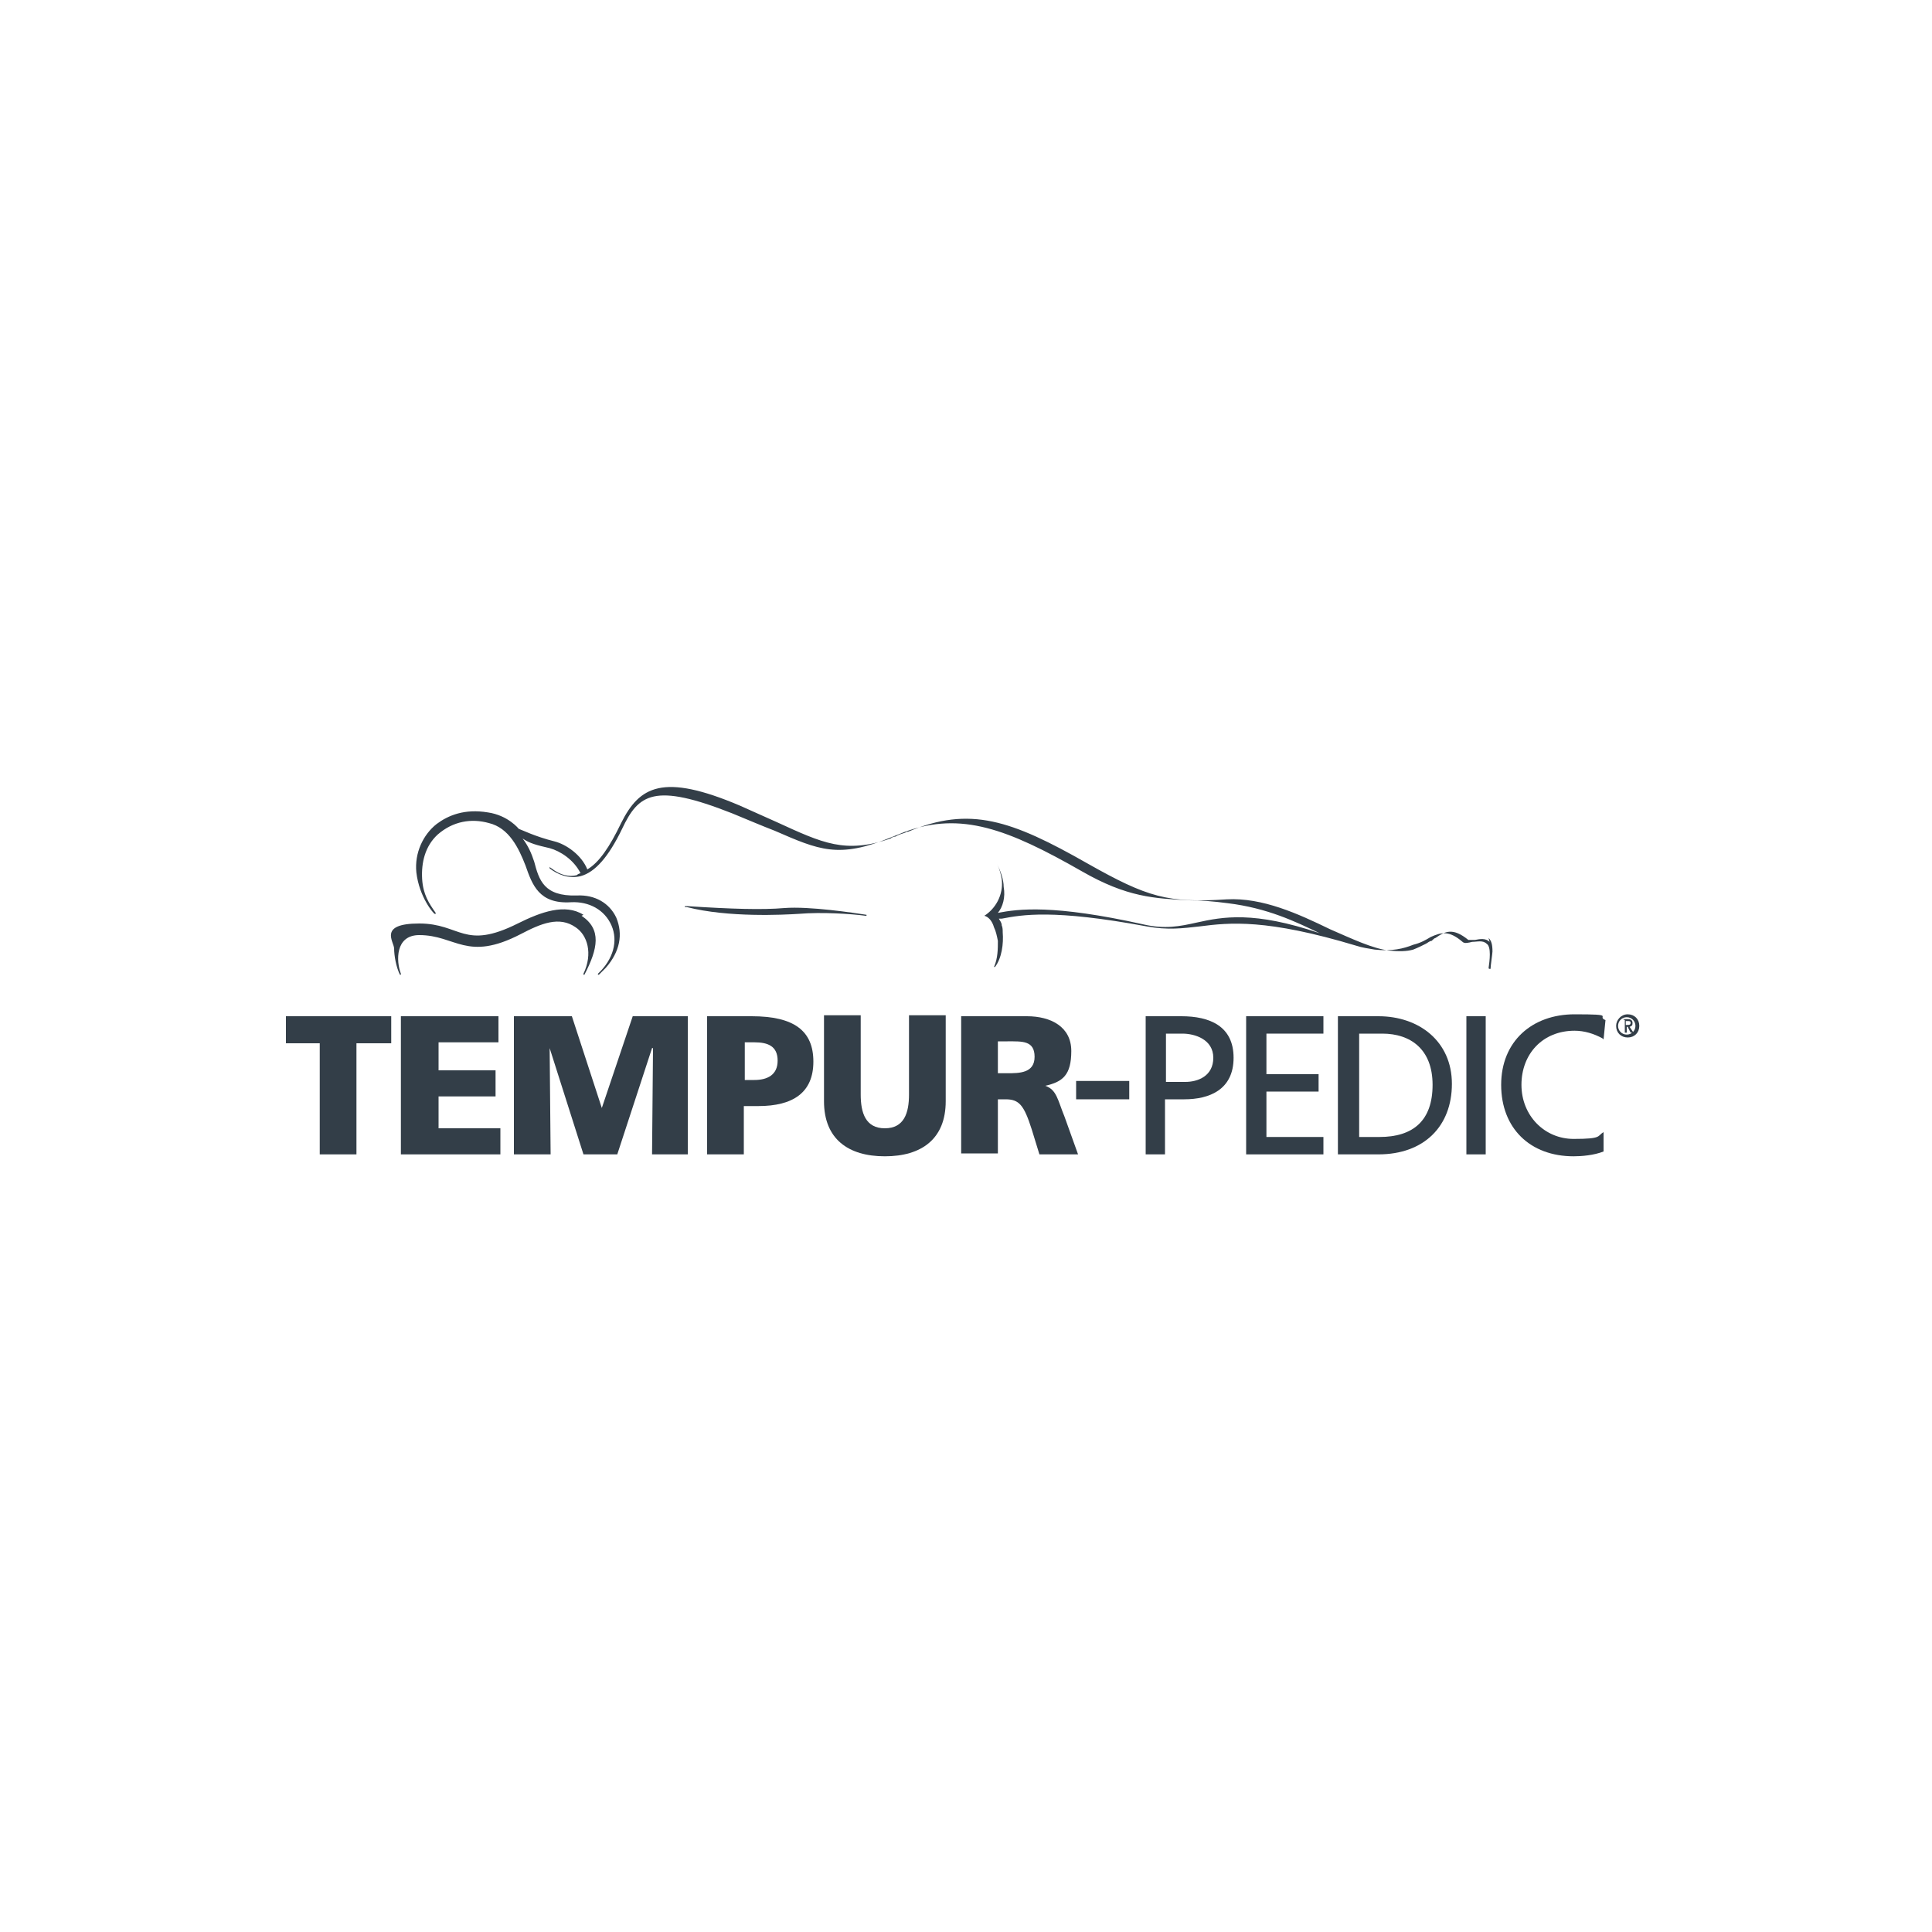 <?xml version="1.0" encoding="UTF-8"?>
<svg id="Layer_1" xmlns="http://www.w3.org/2000/svg" version="1.1" viewBox="0 0 200 200">
  <!-- Generator: Adobe Illustrator 29.1.0, SVG Export Plug-In . SVG Version: 2.1.0 Build 142)  -->
  <defs>
    <style>
      .st0 {
        fill: #333e48;
      }
    </style>
  </defs>
  <polygon class="st0" points="33.1 108 29.6 108 29.6 105.2 40.5 105.2 40.5 108 36.9 108 36.9 119.5 33.1 119.5 33.1 108"/>
  <polygon class="st0" points="41.5 105.2 51.6 105.2 51.6 107.9 45.4 107.9 45.4 110.8 51.3 110.8 51.3 113.5 45.4 113.5 45.4 116.8 51.8 116.8 51.8 119.5 41.5 119.5 41.5 105.2"/>
  <polygon class="st0" points="53.2 105.2 59.2 105.2 62.3 114.7 62.3 114.7 65.5 105.2 71.2 105.2 71.2 119.5 67.5 119.5 67.6 108.5 67.5 108.5 63.9 119.5 60.4 119.5 56.9 108.5 56.9 108.5 57 119.5 53.2 119.5 53.2 105.2"/>
  <g>
    <path class="st0" d="M77.1,111.8h1c1.3,0,2.4-.5,2.4-2s-1-1.9-2.4-1.9h-1v3.9ZM73.3,105.2h4.5c4.4,0,6.4,1.5,6.4,4.7s-2.1,4.6-5.7,4.6h-1.5v5h-3.8v-14.3Z"/>
    <path class="st0" d="M97.9,114c0,3.9-2.5,5.7-6.3,5.7s-6.3-1.8-6.3-5.7v-8.9h3.8v8.2c0,1.9.5,3.5,2.5,3.5s2.5-1.6,2.5-3.5v-8.2h3.8v8.9Z"/>
    <path class="st0" d="M103.3,111.1h1c1.2,0,2.8,0,2.8-1.7s-1.3-1.6-2.8-1.6h-1v3.2ZM99.5,105.2h6.8c2.5,0,4.6,1.1,4.6,3.6s-.9,3.2-2.7,3.6h0c1.2.4,1.3,1.5,2,3.2l1.4,3.9h-4l-.8-2.6c-.8-2.5-1.3-3.1-2.7-3.1h-.8v5.6h-3.8v-14.3Z"/>
    <path class="st0" d="M120.7,112h2c1.3,0,2.9-.6,2.9-2.5s-1.9-2.5-3.2-2.5h-1.7v5ZM118.6,105.2h3.7c2.9,0,5.4,1,5.4,4.3s-2.5,4.3-5.1,4.3h-2v5.7h-2v-14.3Z"/>
    <path class="st0" d="M140.6,117.7h2.2c3.5,0,5.5-1.7,5.5-5.4s-2.3-5.3-5.2-5.3h-2.4v10.7ZM138.5,105.2h4.2c4.2,0,7.6,2.6,7.6,7s-2.9,7.3-7.6,7.3h-4.2v-14.3Z"/>
  </g>
  <rect class="st0" x="151.8" y="105.2" width="2" height="14.3"/>
  <g>
    <path class="st0" d="M165.9,107.5c-.9-.5-1.9-.8-2.9-.8-3.3,0-5.5,2.4-5.5,5.6s2.4,5.6,5.4,5.6,2.4-.3,3.1-.7v2c-1,.4-2.3.5-3.1.5-4.5,0-7.5-2.9-7.5-7.4s3.2-7.3,7.6-7.3,2.2.2,3.2.6l-.2,2Z"/>
    <path class="st0" d="M168.3,106.1h.2c.1,0,.3,0,.3-.2s-.1-.2-.3-.2h-.2v.4ZM168,105.5h.5c.3,0,.5.1.5.4s-.1.3-.3.4l.4.6h-.3l-.3-.6h-.1v.6h-.2v-1.3ZM169.3,106.2c0-.5-.4-.9-.9-.9s-.9.4-.9.9.4.9.9.9.9-.4.9-.9M167.3,106.2c0-.6.5-1.2,1.2-1.2s1.2.5,1.2,1.2-.5,1.2-1.2,1.2-1.2-.5-1.2-1.2"/>
  </g>
  <rect class="st0" x="111.4" y="111.9" width="5.5" height="1.9"/>
  <polygon class="st0" points="129 105.2 137 105.2 137 107 131.1 107 131.1 111.2 136.5 111.2 136.5 113 131.1 113 131.1 117.7 137 117.7 137 119.5 129 119.5 129 105.2"/>
  <g>
    <path class="st0" d="M70.9,93.8s0,0,0,0c0,0,0,0,0,.1h.2c0,0,0,0,0,0,4.3,1.1,10,.8,11.6.7,2.4-.2,5.4,0,6.9.2,0,0,.1,0,.1,0,0,0,0,0,0,0,0,0,0-.1,0-.1-1.3-.2-5.9-.9-8.5-.7-2.3.2-5.5.1-10.1-.2,0,0-.2,0-.2,0h0c0,0-.1,0-.1,0"/>
    <path class="st0" d="M154.2,97.5c-.4-.4-1-.3-1.5-.2-.3,0-.6,0-.7,0-1.6-1.3-2.4-.9-3.4-.2-.1,0-.3.2-.4.3-.2,0-.4.2-.6.3-.4.2-.8.4-1.3.6-.7.2-1.5.2-2.5.1-1.7-.2-3.8-1.2-6.1-2.2-3.3-1.6-7-3.3-10.7-3.1-6.1.4-8.2-.2-14.4-3.7-7.9-4.5-12.2-6-18.6-3.3-.1,0-.2,0-.3.1-.3.1-.7.2-1,.4-.2,0-.4.1-.5.2-4.7,1.6-7,.5-11.8-1.7l-3.8-1.7c-8-3.4-10.4-2-12.3,1.8-1.2,2.5-2.3,4.1-3.5,4.8-.6-1.5-2.2-2.6-3.4-2.9-2-.5-3.4-1.2-3.7-1.3,0,0-1.1-1.4-3.2-1.7-2.4-.4-4.1.3-5.3,1.2-1.4,1.1-2.3,3-2.1,5,.3,2.6,1.8,4.3,1.9,4.3,0,0,.1,0,.1,0,0,0,0-.1,0-.1-.7-1-1.3-1.9-1.4-3.5-.1-1.7.3-3.4,1.6-4.6,1.6-1.4,3.5-1.7,5.3-1.2,2.1.5,3.1,2.6,3.8,4.4.7,2,1.4,4,4.7,3.8,1.9-.1,3.5.8,4.2,2.4.7,1.6.2,3.5-1.4,5,0,0,0,.1,0,.1,0,0,.1,0,.1,0l.7-.7c1.5-1.7,1.8-3.5,1.1-5.2-.7-1.5-2.2-2.4-4.1-2.3-3.4.1-3.9-1.6-4.4-3.5-.3-.9-.6-1.6-1.2-2.4.7.5,1.5.7,2.8,1,1.1.3,2.5,1.2,3.2,2.6-.1,0-.3.1-.4.2-.8.2-1.7,0-2.6-.7,0,0-.2-.1-.2-.2,0,0-.1,0-.2,0,0,0,0,0,0,0,0,0,0,0,0,0h.2c0,.1,0,.1,0,.2.8.6,1.9,1.1,3.2.8,1.5-.4,2.9-2,4.3-4.9,1.7-3.6,3.3-4.8,11.4-1.6,1.7.7,3.1,1.3,4.4,1.8,4.6,2,6.6,2.9,12,.7.5-.2,1-.4,1.5-.6,5.8-2.1,10.6-.3,18.3,4.1,4.7,2.7,7.5,2.8,11.1,3,1.2,0,2.5.1,4,.3,4.1.5,7,1.9,9.5,3.1,0,0,0,0,0,0-6.8-2.3-10-1.7-12.7-1.1-1.8.4-3.3.7-5.5.2-9.4-2.1-13-1.6-15.1-1.2.5-.6.8-1.6.6-2.7,0-.7-.3-1.6-.7-2.4,0,0,0,0,0,0,0,0,0,0,0,0,0,0,0,0,0,0,0,0,0,0,0,0,.3.6.4,1.1.5,1.6.2,1.7-.7,3.1-1.8,3.8,0,0,0,0,0,0,0,0,0,0,0,0,.4.1.8.5,1,1.2.2.4.3.9.4,1.4,0,.8,0,1.8-.4,2.7,0,0,0,0,0,0,0,0,0,0,0,0,0,0,0,0,.1,0,0,0,0,0,0,0,.7-.9.9-2.4.8-3.6,0-.2,0-.5-.1-.7,0-.3-.2-.5-.3-.7h0s.3,0,.3,0c2.1-.4,5.3-1,15,.8,2.2.4,3.7.2,5.5,0,3.1-.4,6.9-.8,16.2,2,0,0,0,0,0,0,.6.2,1.3.3,1.9.4,1.8.2,3-.1,4-.5.8-.2,1.3-.5,1.8-.8,1.1-.5,1.9-.7,3.3.5.2.2.6.1,1,0,.5,0,1.1-.2,1.5.2.5.3.3,1.8.2,2.5,0,0,0,.1.1.1,0,0,.1,0,.1,0,0,0,0,0,0,0h0c0-.3.2-1.6.2-1.8,0-.7-.1-1.1-.4-1.4"/>
    <path class="st0" d="M60.4,94.7c-1.9-1.2-4.4-.3-6.8.9-5.6,2.8-5.9,0-10.2,0s-2.6,1.9-2.6,2.6.2,1.9.6,2.7c0,0,0,0,0,0h0s0,0,0,0c0,0,0,0,.1,0,0,0,0,0,0-.1-.5-1.3-.6-4,1.9-4,3.8,0,4.9,2.8,10.5-.1,2.1-1.1,4-1.9,5.7-.7,1.2.8,1.8,2.7.8,4.8,0,0,0,.1,0,.1,0,0,0,0,.1,0h0c0,0,0,0,0,0,1.4-2.7,1.8-4.7-.3-6.1"/>
  </g>
</svg>